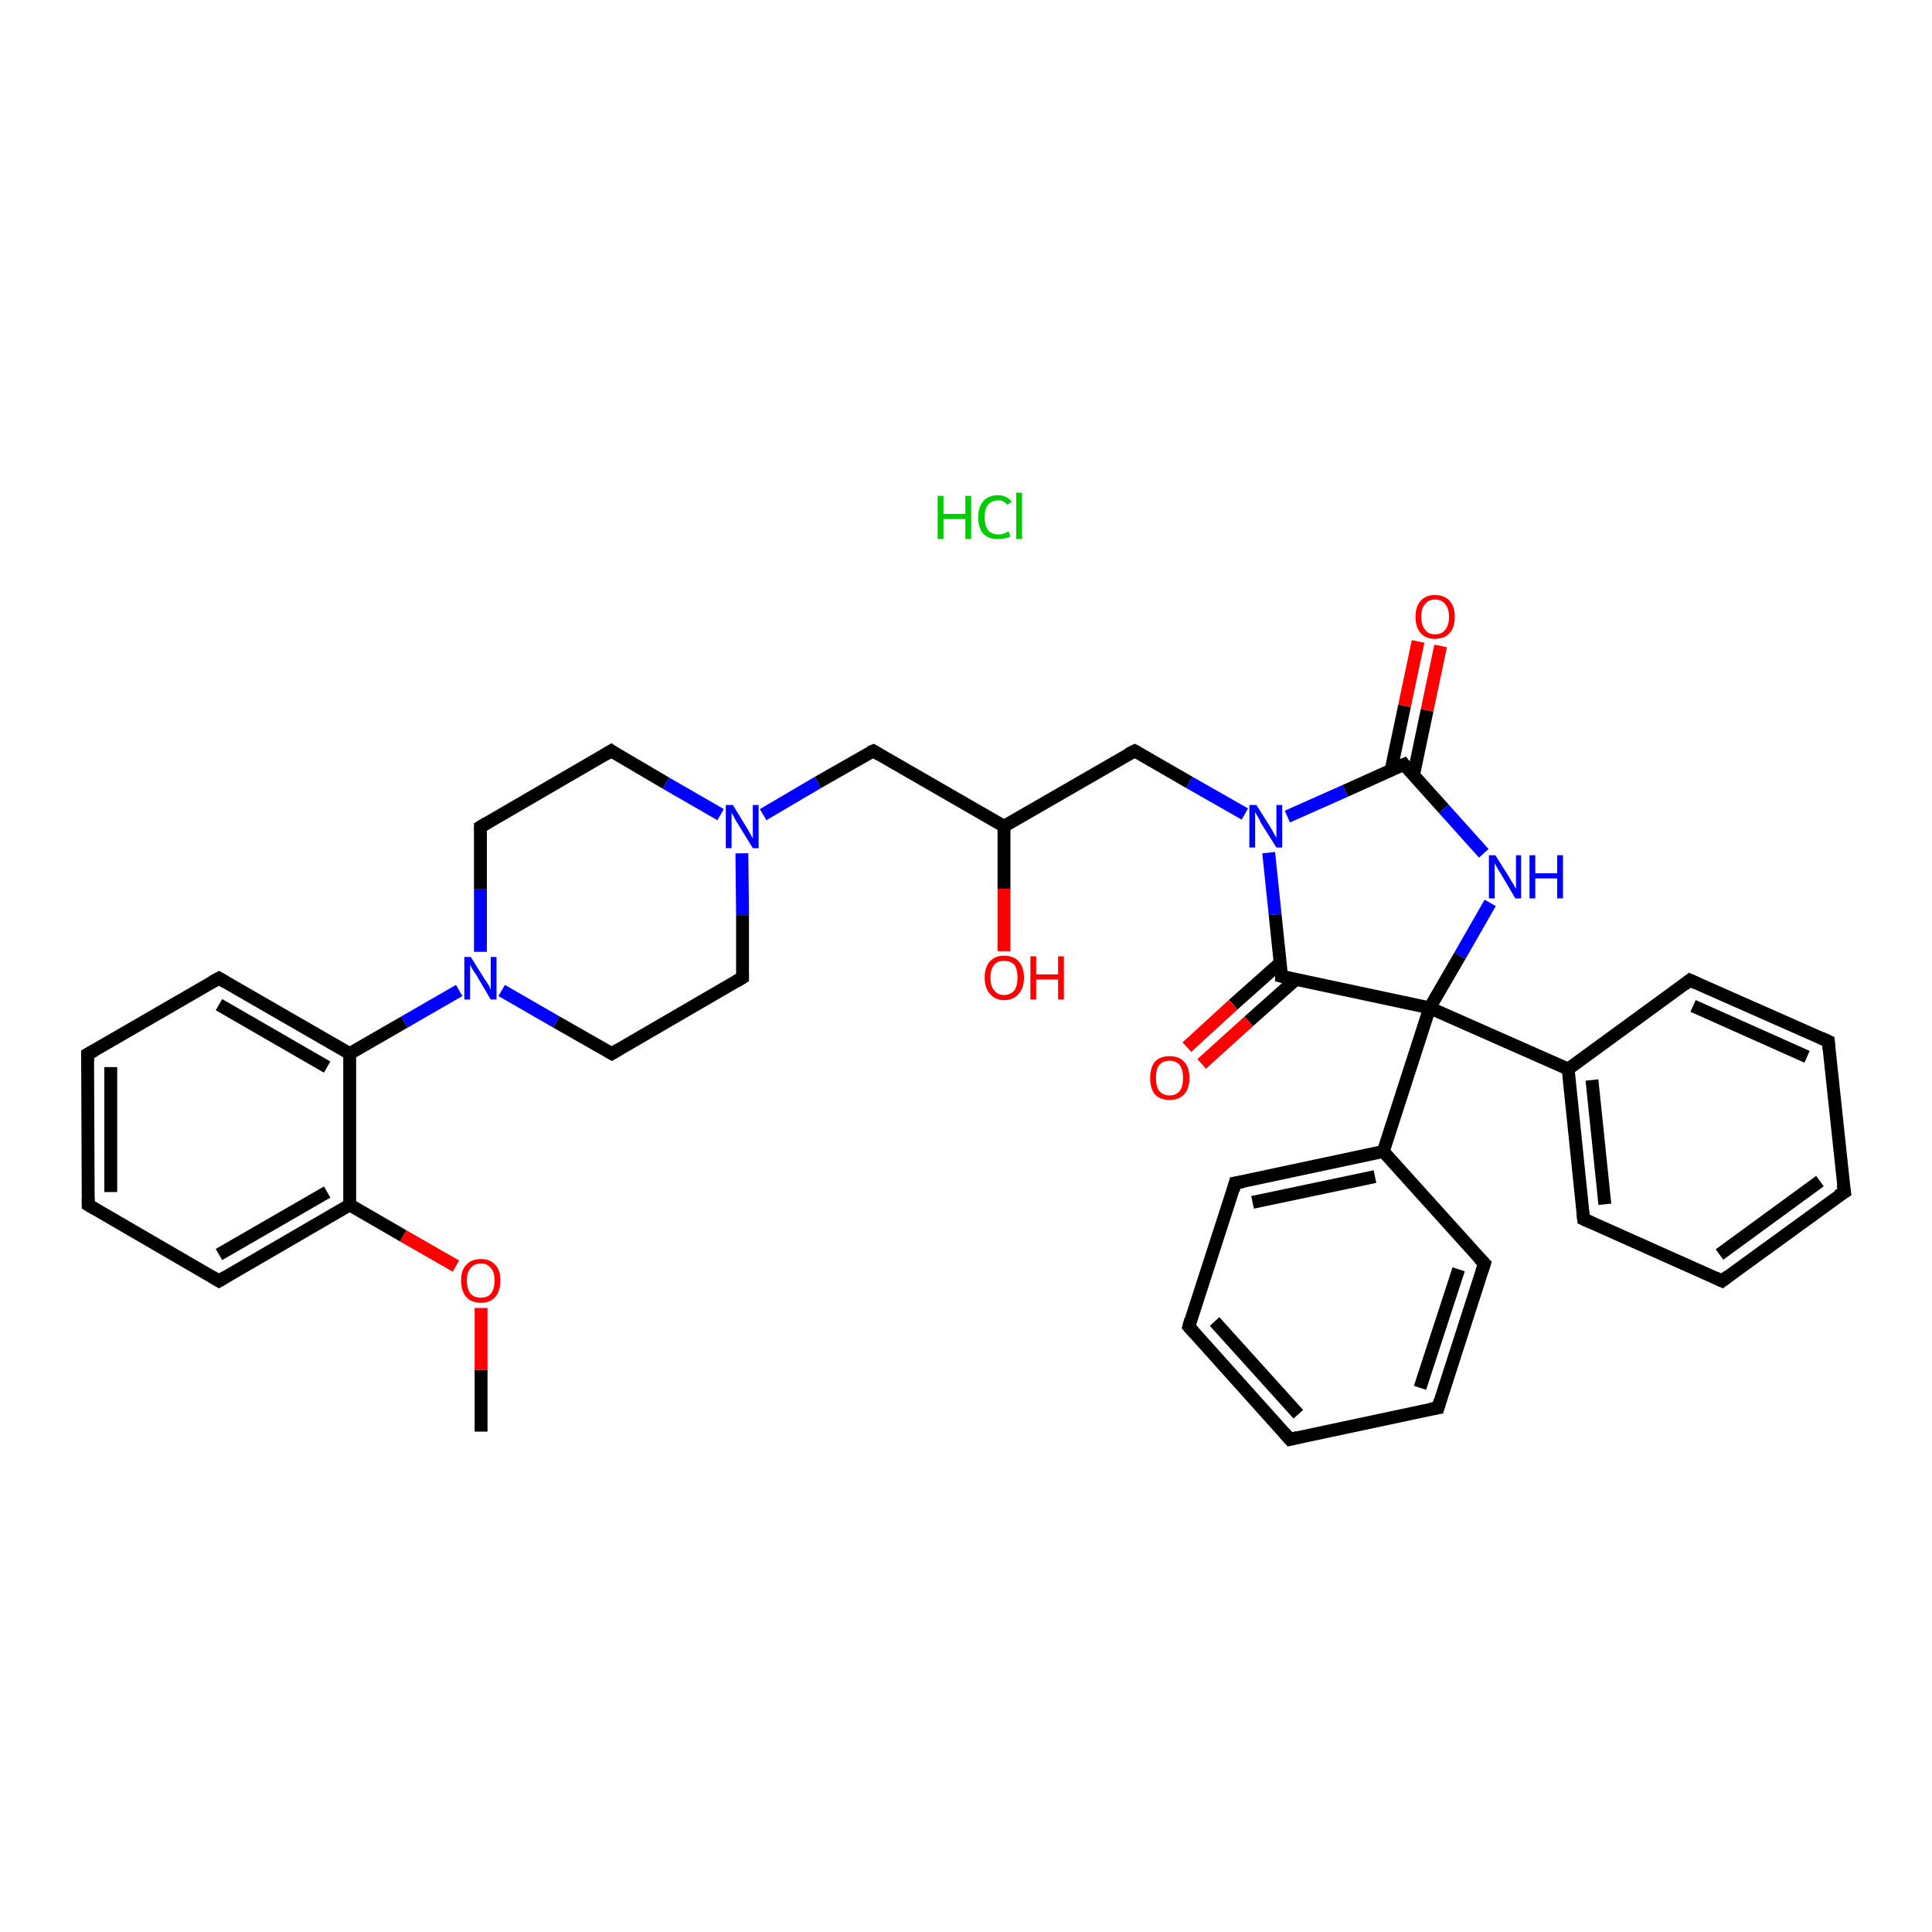 <?xml version='1.0' encoding='iso-8859-1'?>
<svg version='1.1' baseProfile='full'
              xmlns='http://www.w3.org/2000/svg'
                      xmlns:rdkit='http://www.rdkit.org/xml'
                      xmlns:xlink='http://www.w3.org/1999/xlink'
                  xml:space='preserve'
width='300px' height='300px' viewBox='0 0 300 300'>
<!-- END OF HEADER -->
<rect style='opacity:1.0;fill:#FFFFFF;stroke:none' width='300.0' height='300.0' x='0.0' y='0.0'> </rect>
<path class='bond-0 atom-1 atom-2' d='M 74.7,222.3 L 74.7,212.7' style='fill:none;fill-rule:evenodd;stroke:#000000;stroke-width:2.0px;stroke-linecap:butt;stroke-linejoin:miter;stroke-opacity:1' />
<path class='bond-0 atom-1 atom-2' d='M 74.7,212.7 L 74.7,203.1' style='fill:none;fill-rule:evenodd;stroke:#FF0000;stroke-width:2.0px;stroke-linecap:butt;stroke-linejoin:miter;stroke-opacity:1' />
<path class='bond-1 atom-2 atom-3' d='M 70.8,196.6 L 62.6,191.9' style='fill:none;fill-rule:evenodd;stroke:#FF0000;stroke-width:2.0px;stroke-linecap:butt;stroke-linejoin:miter;stroke-opacity:1' />
<path class='bond-1 atom-2 atom-3' d='M 62.6,191.9 L 54.3,187.1' style='fill:none;fill-rule:evenodd;stroke:#000000;stroke-width:2.0px;stroke-linecap:butt;stroke-linejoin:miter;stroke-opacity:1' />
<path class='bond-2 atom-3 atom-4' d='M 54.3,187.1 L 34.0,198.9' style='fill:none;fill-rule:evenodd;stroke:#000000;stroke-width:2.0px;stroke-linecap:butt;stroke-linejoin:miter;stroke-opacity:1' />
<path class='bond-2 atom-3 atom-4' d='M 50.8,185.1 L 34.0,194.8' style='fill:none;fill-rule:evenodd;stroke:#000000;stroke-width:2.0px;stroke-linecap:butt;stroke-linejoin:miter;stroke-opacity:1' />
<path class='bond-3 atom-4 atom-5' d='M 34.0,198.9 L 13.7,187.1' style='fill:none;fill-rule:evenodd;stroke:#000000;stroke-width:2.0px;stroke-linecap:butt;stroke-linejoin:miter;stroke-opacity:1' />
<path class='bond-4 atom-5 atom-6' d='M 13.7,187.1 L 13.6,163.7' style='fill:none;fill-rule:evenodd;stroke:#000000;stroke-width:2.0px;stroke-linecap:butt;stroke-linejoin:miter;stroke-opacity:1' />
<path class='bond-4 atom-5 atom-6' d='M 17.2,185.1 L 17.2,165.7' style='fill:none;fill-rule:evenodd;stroke:#000000;stroke-width:2.0px;stroke-linecap:butt;stroke-linejoin:miter;stroke-opacity:1' />
<path class='bond-5 atom-6 atom-7' d='M 13.6,163.7 L 34.0,151.9' style='fill:none;fill-rule:evenodd;stroke:#000000;stroke-width:2.0px;stroke-linecap:butt;stroke-linejoin:miter;stroke-opacity:1' />
<path class='bond-6 atom-7 atom-8' d='M 34.0,151.9 L 54.3,163.6' style='fill:none;fill-rule:evenodd;stroke:#000000;stroke-width:2.0px;stroke-linecap:butt;stroke-linejoin:miter;stroke-opacity:1' />
<path class='bond-6 atom-7 atom-8' d='M 34.0,156.0 L 50.8,165.7' style='fill:none;fill-rule:evenodd;stroke:#000000;stroke-width:2.0px;stroke-linecap:butt;stroke-linejoin:miter;stroke-opacity:1' />
<path class='bond-7 atom-8 atom-9' d='M 54.3,163.6 L 62.8,158.7' style='fill:none;fill-rule:evenodd;stroke:#000000;stroke-width:2.0px;stroke-linecap:butt;stroke-linejoin:miter;stroke-opacity:1' />
<path class='bond-7 atom-8 atom-9' d='M 62.8,158.7 L 71.3,153.8' style='fill:none;fill-rule:evenodd;stroke:#0000FF;stroke-width:2.0px;stroke-linecap:butt;stroke-linejoin:miter;stroke-opacity:1' />
<path class='bond-8 atom-9 atom-10' d='M 77.9,153.8 L 86.4,158.7' style='fill:none;fill-rule:evenodd;stroke:#0000FF;stroke-width:2.0px;stroke-linecap:butt;stroke-linejoin:miter;stroke-opacity:1' />
<path class='bond-8 atom-9 atom-10' d='M 86.4,158.7 L 95.0,163.6' style='fill:none;fill-rule:evenodd;stroke:#000000;stroke-width:2.0px;stroke-linecap:butt;stroke-linejoin:miter;stroke-opacity:1' />
<path class='bond-9 atom-10 atom-11' d='M 95.0,163.6 L 115.3,151.8' style='fill:none;fill-rule:evenodd;stroke:#000000;stroke-width:2.0px;stroke-linecap:butt;stroke-linejoin:miter;stroke-opacity:1' />
<path class='bond-10 atom-11 atom-12' d='M 115.3,151.8 L 115.3,142.1' style='fill:none;fill-rule:evenodd;stroke:#000000;stroke-width:2.0px;stroke-linecap:butt;stroke-linejoin:miter;stroke-opacity:1' />
<path class='bond-10 atom-11 atom-12' d='M 115.3,142.1 L 115.2,132.5' style='fill:none;fill-rule:evenodd;stroke:#0000FF;stroke-width:2.0px;stroke-linecap:butt;stroke-linejoin:miter;stroke-opacity:1' />
<path class='bond-11 atom-12 atom-13' d='M 118.5,126.5 L 127.0,121.5' style='fill:none;fill-rule:evenodd;stroke:#0000FF;stroke-width:2.0px;stroke-linecap:butt;stroke-linejoin:miter;stroke-opacity:1' />
<path class='bond-11 atom-12 atom-13' d='M 127.0,121.5 L 135.6,116.6' style='fill:none;fill-rule:evenodd;stroke:#000000;stroke-width:2.0px;stroke-linecap:butt;stroke-linejoin:miter;stroke-opacity:1' />
<path class='bond-12 atom-13 atom-14' d='M 135.6,116.6 L 155.9,128.3' style='fill:none;fill-rule:evenodd;stroke:#000000;stroke-width:2.0px;stroke-linecap:butt;stroke-linejoin:miter;stroke-opacity:1' />
<path class='bond-13 atom-14 atom-15' d='M 155.9,128.3 L 155.9,138.0' style='fill:none;fill-rule:evenodd;stroke:#000000;stroke-width:2.0px;stroke-linecap:butt;stroke-linejoin:miter;stroke-opacity:1' />
<path class='bond-13 atom-14 atom-15' d='M 155.9,138.0 L 155.9,147.7' style='fill:none;fill-rule:evenodd;stroke:#FF0000;stroke-width:2.0px;stroke-linecap:butt;stroke-linejoin:miter;stroke-opacity:1' />
<path class='bond-14 atom-14 atom-16' d='M 155.9,128.3 L 176.2,116.6' style='fill:none;fill-rule:evenodd;stroke:#000000;stroke-width:2.0px;stroke-linecap:butt;stroke-linejoin:miter;stroke-opacity:1' />
<path class='bond-15 atom-16 atom-17' d='M 176.2,116.6 L 184.7,121.5' style='fill:none;fill-rule:evenodd;stroke:#000000;stroke-width:2.0px;stroke-linecap:butt;stroke-linejoin:miter;stroke-opacity:1' />
<path class='bond-15 atom-16 atom-17' d='M 184.7,121.5 L 193.3,126.4' style='fill:none;fill-rule:evenodd;stroke:#0000FF;stroke-width:2.0px;stroke-linecap:butt;stroke-linejoin:miter;stroke-opacity:1' />
<path class='bond-16 atom-17 atom-18' d='M 199.9,126.8 L 208.9,122.8' style='fill:none;fill-rule:evenodd;stroke:#0000FF;stroke-width:2.0px;stroke-linecap:butt;stroke-linejoin:miter;stroke-opacity:1' />
<path class='bond-16 atom-17 atom-18' d='M 208.9,122.8 L 218.0,118.7' style='fill:none;fill-rule:evenodd;stroke:#000000;stroke-width:2.0px;stroke-linecap:butt;stroke-linejoin:miter;stroke-opacity:1' />
<path class='bond-17 atom-18 atom-19' d='M 219.5,120.3 L 221.6,110.3' style='fill:none;fill-rule:evenodd;stroke:#000000;stroke-width:2.0px;stroke-linecap:butt;stroke-linejoin:miter;stroke-opacity:1' />
<path class='bond-17 atom-18 atom-19' d='M 221.6,110.3 L 223.7,100.3' style='fill:none;fill-rule:evenodd;stroke:#FF0000;stroke-width:2.0px;stroke-linecap:butt;stroke-linejoin:miter;stroke-opacity:1' />
<path class='bond-17 atom-18 atom-19' d='M 216.0,119.6 L 218.1,109.6' style='fill:none;fill-rule:evenodd;stroke:#000000;stroke-width:2.0px;stroke-linecap:butt;stroke-linejoin:miter;stroke-opacity:1' />
<path class='bond-17 atom-18 atom-19' d='M 218.1,109.6 L 220.2,99.6' style='fill:none;fill-rule:evenodd;stroke:#FF0000;stroke-width:2.0px;stroke-linecap:butt;stroke-linejoin:miter;stroke-opacity:1' />
<path class='bond-18 atom-18 atom-20' d='M 218.0,118.7 L 224.2,125.6' style='fill:none;fill-rule:evenodd;stroke:#000000;stroke-width:2.0px;stroke-linecap:butt;stroke-linejoin:miter;stroke-opacity:1' />
<path class='bond-18 atom-18 atom-20' d='M 224.2,125.6 L 230.4,132.5' style='fill:none;fill-rule:evenodd;stroke:#0000FF;stroke-width:2.0px;stroke-linecap:butt;stroke-linejoin:miter;stroke-opacity:1' />
<path class='bond-19 atom-20 atom-21' d='M 231.4,140.2 L 226.7,148.4' style='fill:none;fill-rule:evenodd;stroke:#0000FF;stroke-width:2.0px;stroke-linecap:butt;stroke-linejoin:miter;stroke-opacity:1' />
<path class='bond-19 atom-20 atom-21' d='M 226.7,148.4 L 222.0,156.5' style='fill:none;fill-rule:evenodd;stroke:#000000;stroke-width:2.0px;stroke-linecap:butt;stroke-linejoin:miter;stroke-opacity:1' />
<path class='bond-20 atom-21 atom-22' d='M 222.0,156.5 L 199.0,151.6' style='fill:none;fill-rule:evenodd;stroke:#000000;stroke-width:2.0px;stroke-linecap:butt;stroke-linejoin:miter;stroke-opacity:1' />
<path class='bond-21 atom-22 atom-23' d='M 198.8,149.5 L 191.5,156.0' style='fill:none;fill-rule:evenodd;stroke:#000000;stroke-width:2.0px;stroke-linecap:butt;stroke-linejoin:miter;stroke-opacity:1' />
<path class='bond-21 atom-22 atom-23' d='M 191.5,156.0 L 184.3,162.6' style='fill:none;fill-rule:evenodd;stroke:#FF0000;stroke-width:2.0px;stroke-linecap:butt;stroke-linejoin:miter;stroke-opacity:1' />
<path class='bond-21 atom-22 atom-23' d='M 201.2,152.1 L 193.9,158.6' style='fill:none;fill-rule:evenodd;stroke:#000000;stroke-width:2.0px;stroke-linecap:butt;stroke-linejoin:miter;stroke-opacity:1' />
<path class='bond-21 atom-22 atom-23' d='M 193.9,158.6 L 186.6,165.2' style='fill:none;fill-rule:evenodd;stroke:#FF0000;stroke-width:2.0px;stroke-linecap:butt;stroke-linejoin:miter;stroke-opacity:1' />
<path class='bond-22 atom-21 atom-24' d='M 222.0,156.5 L 243.5,166.0' style='fill:none;fill-rule:evenodd;stroke:#000000;stroke-width:2.0px;stroke-linecap:butt;stroke-linejoin:miter;stroke-opacity:1' />
<path class='bond-23 atom-24 atom-25' d='M 243.5,166.0 L 245.9,189.3' style='fill:none;fill-rule:evenodd;stroke:#000000;stroke-width:2.0px;stroke-linecap:butt;stroke-linejoin:miter;stroke-opacity:1' />
<path class='bond-23 atom-24 atom-25' d='M 247.2,167.7 L 249.2,187.0' style='fill:none;fill-rule:evenodd;stroke:#000000;stroke-width:2.0px;stroke-linecap:butt;stroke-linejoin:miter;stroke-opacity:1' />
<path class='bond-24 atom-25 atom-26' d='M 245.9,189.3 L 267.4,198.9' style='fill:none;fill-rule:evenodd;stroke:#000000;stroke-width:2.0px;stroke-linecap:butt;stroke-linejoin:miter;stroke-opacity:1' />
<path class='bond-25 atom-26 atom-27' d='M 267.4,198.9 L 286.4,185.1' style='fill:none;fill-rule:evenodd;stroke:#000000;stroke-width:2.0px;stroke-linecap:butt;stroke-linejoin:miter;stroke-opacity:1' />
<path class='bond-25 atom-26 atom-27' d='M 267.0,194.8 L 282.6,183.4' style='fill:none;fill-rule:evenodd;stroke:#000000;stroke-width:2.0px;stroke-linecap:butt;stroke-linejoin:miter;stroke-opacity:1' />
<path class='bond-26 atom-27 atom-28' d='M 286.4,185.1 L 283.9,161.7' style='fill:none;fill-rule:evenodd;stroke:#000000;stroke-width:2.0px;stroke-linecap:butt;stroke-linejoin:miter;stroke-opacity:1' />
<path class='bond-27 atom-28 atom-29' d='M 283.9,161.7 L 262.4,152.2' style='fill:none;fill-rule:evenodd;stroke:#000000;stroke-width:2.0px;stroke-linecap:butt;stroke-linejoin:miter;stroke-opacity:1' />
<path class='bond-27 atom-28 atom-29' d='M 280.6,164.1 L 262.9,156.2' style='fill:none;fill-rule:evenodd;stroke:#000000;stroke-width:2.0px;stroke-linecap:butt;stroke-linejoin:miter;stroke-opacity:1' />
<path class='bond-28 atom-21 atom-30' d='M 222.0,156.5 L 214.8,178.8' style='fill:none;fill-rule:evenodd;stroke:#000000;stroke-width:2.0px;stroke-linecap:butt;stroke-linejoin:miter;stroke-opacity:1' />
<path class='bond-29 atom-30 atom-31' d='M 214.8,178.8 L 191.8,183.7' style='fill:none;fill-rule:evenodd;stroke:#000000;stroke-width:2.0px;stroke-linecap:butt;stroke-linejoin:miter;stroke-opacity:1' />
<path class='bond-29 atom-30 atom-31' d='M 213.5,182.7 L 194.5,186.7' style='fill:none;fill-rule:evenodd;stroke:#000000;stroke-width:2.0px;stroke-linecap:butt;stroke-linejoin:miter;stroke-opacity:1' />
<path class='bond-30 atom-31 atom-32' d='M 191.8,183.7 L 184.6,206.0' style='fill:none;fill-rule:evenodd;stroke:#000000;stroke-width:2.0px;stroke-linecap:butt;stroke-linejoin:miter;stroke-opacity:1' />
<path class='bond-31 atom-32 atom-33' d='M 184.6,206.0 L 200.3,223.5' style='fill:none;fill-rule:evenodd;stroke:#000000;stroke-width:2.0px;stroke-linecap:butt;stroke-linejoin:miter;stroke-opacity:1' />
<path class='bond-31 atom-32 atom-33' d='M 188.6,205.2 L 201.6,219.6' style='fill:none;fill-rule:evenodd;stroke:#000000;stroke-width:2.0px;stroke-linecap:butt;stroke-linejoin:miter;stroke-opacity:1' />
<path class='bond-32 atom-33 atom-34' d='M 200.3,223.5 L 223.3,218.6' style='fill:none;fill-rule:evenodd;stroke:#000000;stroke-width:2.0px;stroke-linecap:butt;stroke-linejoin:miter;stroke-opacity:1' />
<path class='bond-33 atom-34 atom-35' d='M 223.3,218.6 L 230.5,196.2' style='fill:none;fill-rule:evenodd;stroke:#000000;stroke-width:2.0px;stroke-linecap:butt;stroke-linejoin:miter;stroke-opacity:1' />
<path class='bond-33 atom-34 atom-35' d='M 220.5,215.5 L 226.5,197.1' style='fill:none;fill-rule:evenodd;stroke:#000000;stroke-width:2.0px;stroke-linecap:butt;stroke-linejoin:miter;stroke-opacity:1' />
<path class='bond-34 atom-12 atom-36' d='M 111.9,126.5 L 103.4,121.6' style='fill:none;fill-rule:evenodd;stroke:#0000FF;stroke-width:2.0px;stroke-linecap:butt;stroke-linejoin:miter;stroke-opacity:1' />
<path class='bond-34 atom-12 atom-36' d='M 103.4,121.6 L 94.9,116.6' style='fill:none;fill-rule:evenodd;stroke:#000000;stroke-width:2.0px;stroke-linecap:butt;stroke-linejoin:miter;stroke-opacity:1' />
<path class='bond-35 atom-36 atom-37' d='M 94.9,116.6 L 74.6,128.4' style='fill:none;fill-rule:evenodd;stroke:#000000;stroke-width:2.0px;stroke-linecap:butt;stroke-linejoin:miter;stroke-opacity:1' />
<path class='bond-36 atom-8 atom-3' d='M 54.3,163.6 L 54.3,187.1' style='fill:none;fill-rule:evenodd;stroke:#000000;stroke-width:2.0px;stroke-linecap:butt;stroke-linejoin:miter;stroke-opacity:1' />
<path class='bond-37 atom-37 atom-9' d='M 74.6,128.4 L 74.6,138.1' style='fill:none;fill-rule:evenodd;stroke:#000000;stroke-width:2.0px;stroke-linecap:butt;stroke-linejoin:miter;stroke-opacity:1' />
<path class='bond-37 atom-37 atom-9' d='M 74.6,138.1 L 74.6,147.8' style='fill:none;fill-rule:evenodd;stroke:#0000FF;stroke-width:2.0px;stroke-linecap:butt;stroke-linejoin:miter;stroke-opacity:1' />
<path class='bond-38 atom-22 atom-17' d='M 199.0,151.6 L 198.0,142.0' style='fill:none;fill-rule:evenodd;stroke:#000000;stroke-width:2.0px;stroke-linecap:butt;stroke-linejoin:miter;stroke-opacity:1' />
<path class='bond-38 atom-22 atom-17' d='M 198.0,142.0 L 197.0,132.4' style='fill:none;fill-rule:evenodd;stroke:#0000FF;stroke-width:2.0px;stroke-linecap:butt;stroke-linejoin:miter;stroke-opacity:1' />
<path class='bond-39 atom-29 atom-24' d='M 262.4,152.2 L 243.5,166.0' style='fill:none;fill-rule:evenodd;stroke:#000000;stroke-width:2.0px;stroke-linecap:butt;stroke-linejoin:miter;stroke-opacity:1' />
<path class='bond-40 atom-35 atom-30' d='M 230.5,196.2 L 214.8,178.8' style='fill:none;fill-rule:evenodd;stroke:#000000;stroke-width:2.0px;stroke-linecap:butt;stroke-linejoin:miter;stroke-opacity:1' />
<path d='M 35.0,198.3 L 34.0,198.9 L 33.0,198.3' style='fill:none;stroke:#000000;stroke-width:2.0px;stroke-linecap:butt;stroke-linejoin:miter;stroke-opacity:1;' />
<path d='M 14.7,187.7 L 13.7,187.1 L 13.7,186.0' style='fill:none;stroke:#000000;stroke-width:2.0px;stroke-linecap:butt;stroke-linejoin:miter;stroke-opacity:1;' />
<path d='M 13.6,164.8 L 13.6,163.7 L 14.7,163.1' style='fill:none;stroke:#000000;stroke-width:2.0px;stroke-linecap:butt;stroke-linejoin:miter;stroke-opacity:1;' />
<path d='M 32.9,152.5 L 34.0,151.9 L 35.0,152.5' style='fill:none;stroke:#000000;stroke-width:2.0px;stroke-linecap:butt;stroke-linejoin:miter;stroke-opacity:1;' />
<path d='M 94.5,163.3 L 95.0,163.6 L 96.0,163.0' style='fill:none;stroke:#000000;stroke-width:2.0px;stroke-linecap:butt;stroke-linejoin:miter;stroke-opacity:1;' />
<path d='M 114.3,152.4 L 115.3,151.8 L 115.3,151.3' style='fill:none;stroke:#000000;stroke-width:2.0px;stroke-linecap:butt;stroke-linejoin:miter;stroke-opacity:1;' />
<path d='M 135.1,116.8 L 135.6,116.6 L 136.6,117.2' style='fill:none;stroke:#000000;stroke-width:2.0px;stroke-linecap:butt;stroke-linejoin:miter;stroke-opacity:1;' />
<path d='M 175.2,117.1 L 176.2,116.6 L 176.6,116.8' style='fill:none;stroke:#000000;stroke-width:2.0px;stroke-linecap:butt;stroke-linejoin:miter;stroke-opacity:1;' />
<path d='M 217.5,118.9 L 218.0,118.7 L 218.3,119.1' style='fill:none;stroke:#000000;stroke-width:2.0px;stroke-linecap:butt;stroke-linejoin:miter;stroke-opacity:1;' />
<path d='M 200.2,151.9 L 199.0,151.6 L 199.0,151.1' style='fill:none;stroke:#000000;stroke-width:2.0px;stroke-linecap:butt;stroke-linejoin:miter;stroke-opacity:1;' />
<path d='M 245.8,188.2 L 245.9,189.3 L 247.0,189.8' style='fill:none;stroke:#000000;stroke-width:2.0px;stroke-linecap:butt;stroke-linejoin:miter;stroke-opacity:1;' />
<path d='M 266.3,198.4 L 267.4,198.9 L 268.3,198.2' style='fill:none;stroke:#000000;stroke-width:2.0px;stroke-linecap:butt;stroke-linejoin:miter;stroke-opacity:1;' />
<path d='M 285.4,185.7 L 286.4,185.1 L 286.2,183.9' style='fill:none;stroke:#000000;stroke-width:2.0px;stroke-linecap:butt;stroke-linejoin:miter;stroke-opacity:1;' />
<path d='M 284.0,162.9 L 283.9,161.7 L 282.8,161.2' style='fill:none;stroke:#000000;stroke-width:2.0px;stroke-linecap:butt;stroke-linejoin:miter;stroke-opacity:1;' />
<path d='M 263.5,152.7 L 262.4,152.2 L 261.5,152.9' style='fill:none;stroke:#000000;stroke-width:2.0px;stroke-linecap:butt;stroke-linejoin:miter;stroke-opacity:1;' />
<path d='M 193.0,183.5 L 191.8,183.7 L 191.5,184.8' style='fill:none;stroke:#000000;stroke-width:2.0px;stroke-linecap:butt;stroke-linejoin:miter;stroke-opacity:1;' />
<path d='M 184.9,204.9 L 184.6,206.0 L 185.4,206.9' style='fill:none;stroke:#000000;stroke-width:2.0px;stroke-linecap:butt;stroke-linejoin:miter;stroke-opacity:1;' />
<path d='M 199.5,222.6 L 200.3,223.5 L 201.5,223.2' style='fill:none;stroke:#000000;stroke-width:2.0px;stroke-linecap:butt;stroke-linejoin:miter;stroke-opacity:1;' />
<path d='M 222.1,218.8 L 223.3,218.6 L 223.6,217.5' style='fill:none;stroke:#000000;stroke-width:2.0px;stroke-linecap:butt;stroke-linejoin:miter;stroke-opacity:1;' />
<path d='M 230.1,197.4 L 230.5,196.2 L 229.7,195.4' style='fill:none;stroke:#000000;stroke-width:2.0px;stroke-linecap:butt;stroke-linejoin:miter;stroke-opacity:1;' />
<path d='M 95.3,116.9 L 94.9,116.6 L 93.9,117.2' style='fill:none;stroke:#000000;stroke-width:2.0px;stroke-linecap:butt;stroke-linejoin:miter;stroke-opacity:1;' />
<path d='M 75.6,127.8 L 74.6,128.4 L 74.6,128.9' style='fill:none;stroke:#000000;stroke-width:2.0px;stroke-linecap:butt;stroke-linejoin:miter;stroke-opacity:1;' />
<path class='atom-0' d='M 145.6 77.0
L 146.5 77.0
L 146.5 79.8
L 149.9 79.8
L 149.9 77.0
L 150.8 77.0
L 150.8 83.7
L 149.9 83.7
L 149.9 80.6
L 146.5 80.6
L 146.5 83.7
L 145.6 83.7
L 145.6 77.0
' fill='#00CC00'/>
<path class='atom-0' d='M 151.9 80.3
Q 151.9 78.7, 152.7 77.8
Q 153.5 76.9, 155.0 76.9
Q 156.3 76.9, 157.1 77.9
L 156.4 78.4
Q 155.9 77.7, 155.0 77.7
Q 154.0 77.7, 153.4 78.4
Q 152.9 79.0, 152.9 80.3
Q 152.9 81.6, 153.4 82.3
Q 154.0 83.0, 155.1 83.0
Q 155.8 83.0, 156.6 82.5
L 156.9 83.3
Q 156.6 83.5, 156.0 83.6
Q 155.5 83.7, 154.9 83.7
Q 153.5 83.7, 152.7 82.9
Q 151.9 82.0, 151.9 80.3
' fill='#00CC00'/>
<path class='atom-0' d='M 157.8 76.5
L 158.7 76.5
L 158.7 83.7
L 157.8 83.7
L 157.8 76.5
' fill='#00CC00'/>
<path class='atom-2' d='M 71.6 198.8
Q 71.6 197.2, 72.4 196.4
Q 73.2 195.5, 74.7 195.5
Q 76.1 195.5, 76.9 196.4
Q 77.7 197.2, 77.7 198.8
Q 77.7 200.5, 76.9 201.4
Q 76.1 202.3, 74.7 202.3
Q 73.2 202.3, 72.4 201.4
Q 71.6 200.5, 71.6 198.8
M 74.7 201.5
Q 75.7 201.5, 76.2 200.9
Q 76.8 200.2, 76.8 198.8
Q 76.8 197.5, 76.2 196.9
Q 75.7 196.2, 74.7 196.2
Q 73.6 196.2, 73.1 196.9
Q 72.5 197.5, 72.5 198.8
Q 72.5 200.2, 73.1 200.9
Q 73.6 201.5, 74.7 201.5
' fill='#FF0000'/>
<path class='atom-9' d='M 73.1 148.6
L 75.3 152.1
Q 75.5 152.4, 75.9 153.0
Q 76.2 153.7, 76.2 153.7
L 76.2 148.6
L 77.1 148.6
L 77.1 155.2
L 76.2 155.2
L 73.9 151.3
Q 73.6 150.9, 73.3 150.4
Q 73.0 149.9, 73.0 149.7
L 73.0 155.2
L 72.1 155.2
L 72.1 148.6
L 73.1 148.6
' fill='#0000FF'/>
<path class='atom-12' d='M 113.8 125.0
L 116.0 128.6
Q 116.2 128.9, 116.5 129.5
Q 116.9 130.2, 116.9 130.2
L 116.9 125.0
L 117.8 125.0
L 117.8 131.7
L 116.9 131.7
L 114.5 127.8
Q 114.2 127.4, 114.0 126.9
Q 113.7 126.4, 113.6 126.2
L 113.6 131.7
L 112.7 131.7
L 112.7 125.0
L 113.8 125.0
' fill='#0000FF'/>
<path class='atom-15' d='M 152.9 151.8
Q 152.9 150.2, 153.7 149.3
Q 154.5 148.4, 155.9 148.4
Q 157.4 148.4, 158.2 149.3
Q 159.0 150.2, 159.0 151.8
Q 159.0 153.4, 158.2 154.3
Q 157.4 155.3, 155.9 155.3
Q 154.5 155.3, 153.7 154.3
Q 152.9 153.4, 152.9 151.8
M 155.9 154.5
Q 156.9 154.5, 157.5 153.8
Q 158.0 153.1, 158.0 151.8
Q 158.0 150.5, 157.5 149.8
Q 156.9 149.2, 155.9 149.2
Q 154.9 149.2, 154.4 149.8
Q 153.8 150.5, 153.8 151.8
Q 153.8 153.2, 154.4 153.8
Q 154.9 154.5, 155.9 154.5
' fill='#FF0000'/>
<path class='atom-15' d='M 160.0 148.5
L 160.9 148.5
L 160.9 151.3
L 164.3 151.3
L 164.3 148.5
L 165.2 148.5
L 165.2 155.2
L 164.3 155.2
L 164.3 152.1
L 160.9 152.1
L 160.9 155.2
L 160.0 155.2
L 160.0 148.5
' fill='#FF0000'/>
<path class='atom-17' d='M 195.1 125.0
L 197.3 128.5
Q 197.5 128.8, 197.8 129.4
Q 198.2 130.1, 198.2 130.1
L 198.2 125.0
L 199.1 125.0
L 199.1 131.6
L 198.2 131.6
L 195.8 127.8
Q 195.6 127.3, 195.3 126.8
Q 195.0 126.3, 194.9 126.1
L 194.9 131.6
L 194.0 131.6
L 194.0 125.0
L 195.1 125.0
' fill='#0000FF'/>
<path class='atom-19' d='M 219.8 95.8
Q 219.8 94.2, 220.6 93.3
Q 221.4 92.4, 222.8 92.4
Q 224.3 92.4, 225.1 93.3
Q 225.9 94.2, 225.9 95.8
Q 225.9 97.4, 225.1 98.3
Q 224.3 99.2, 222.8 99.2
Q 221.4 99.2, 220.6 98.3
Q 219.8 97.4, 219.8 95.8
M 222.8 98.5
Q 223.9 98.5, 224.4 97.8
Q 225.0 97.1, 225.0 95.8
Q 225.0 94.5, 224.4 93.8
Q 223.9 93.1, 222.8 93.1
Q 221.8 93.1, 221.3 93.8
Q 220.7 94.4, 220.7 95.8
Q 220.7 97.1, 221.3 97.8
Q 221.8 98.5, 222.8 98.5
' fill='#FF0000'/>
<path class='atom-20' d='M 232.2 132.8
L 234.4 136.3
Q 234.6 136.7, 235.0 137.3
Q 235.3 137.9, 235.4 138.0
L 235.4 132.8
L 236.2 132.8
L 236.2 139.5
L 235.3 139.5
L 233.0 135.6
Q 232.7 135.2, 232.4 134.6
Q 232.1 134.1, 232.1 134.0
L 232.1 139.5
L 231.2 139.5
L 231.2 132.8
L 232.2 132.8
' fill='#0000FF'/>
<path class='atom-20' d='M 237.5 132.8
L 238.4 132.8
L 238.4 135.6
L 241.8 135.6
L 241.8 132.8
L 242.7 132.8
L 242.7 139.5
L 241.8 139.5
L 241.8 136.4
L 238.4 136.4
L 238.4 139.5
L 237.5 139.5
L 237.5 132.8
' fill='#0000FF'/>
<path class='atom-23' d='M 178.6 167.4
Q 178.6 165.8, 179.3 164.9
Q 180.1 164.0, 181.6 164.0
Q 183.1 164.0, 183.9 164.9
Q 184.7 165.8, 184.7 167.4
Q 184.7 169.0, 183.9 169.9
Q 183.1 170.8, 181.6 170.8
Q 180.1 170.8, 179.3 169.9
Q 178.6 169.0, 178.6 167.4
M 181.6 170.1
Q 182.6 170.1, 183.2 169.4
Q 183.7 168.7, 183.7 167.4
Q 183.7 166.1, 183.2 165.4
Q 182.6 164.7, 181.6 164.7
Q 180.6 164.7, 180.0 165.4
Q 179.5 166.0, 179.5 167.4
Q 179.5 168.7, 180.0 169.4
Q 180.6 170.1, 181.6 170.1
' fill='#FF0000'/>
</svg>
